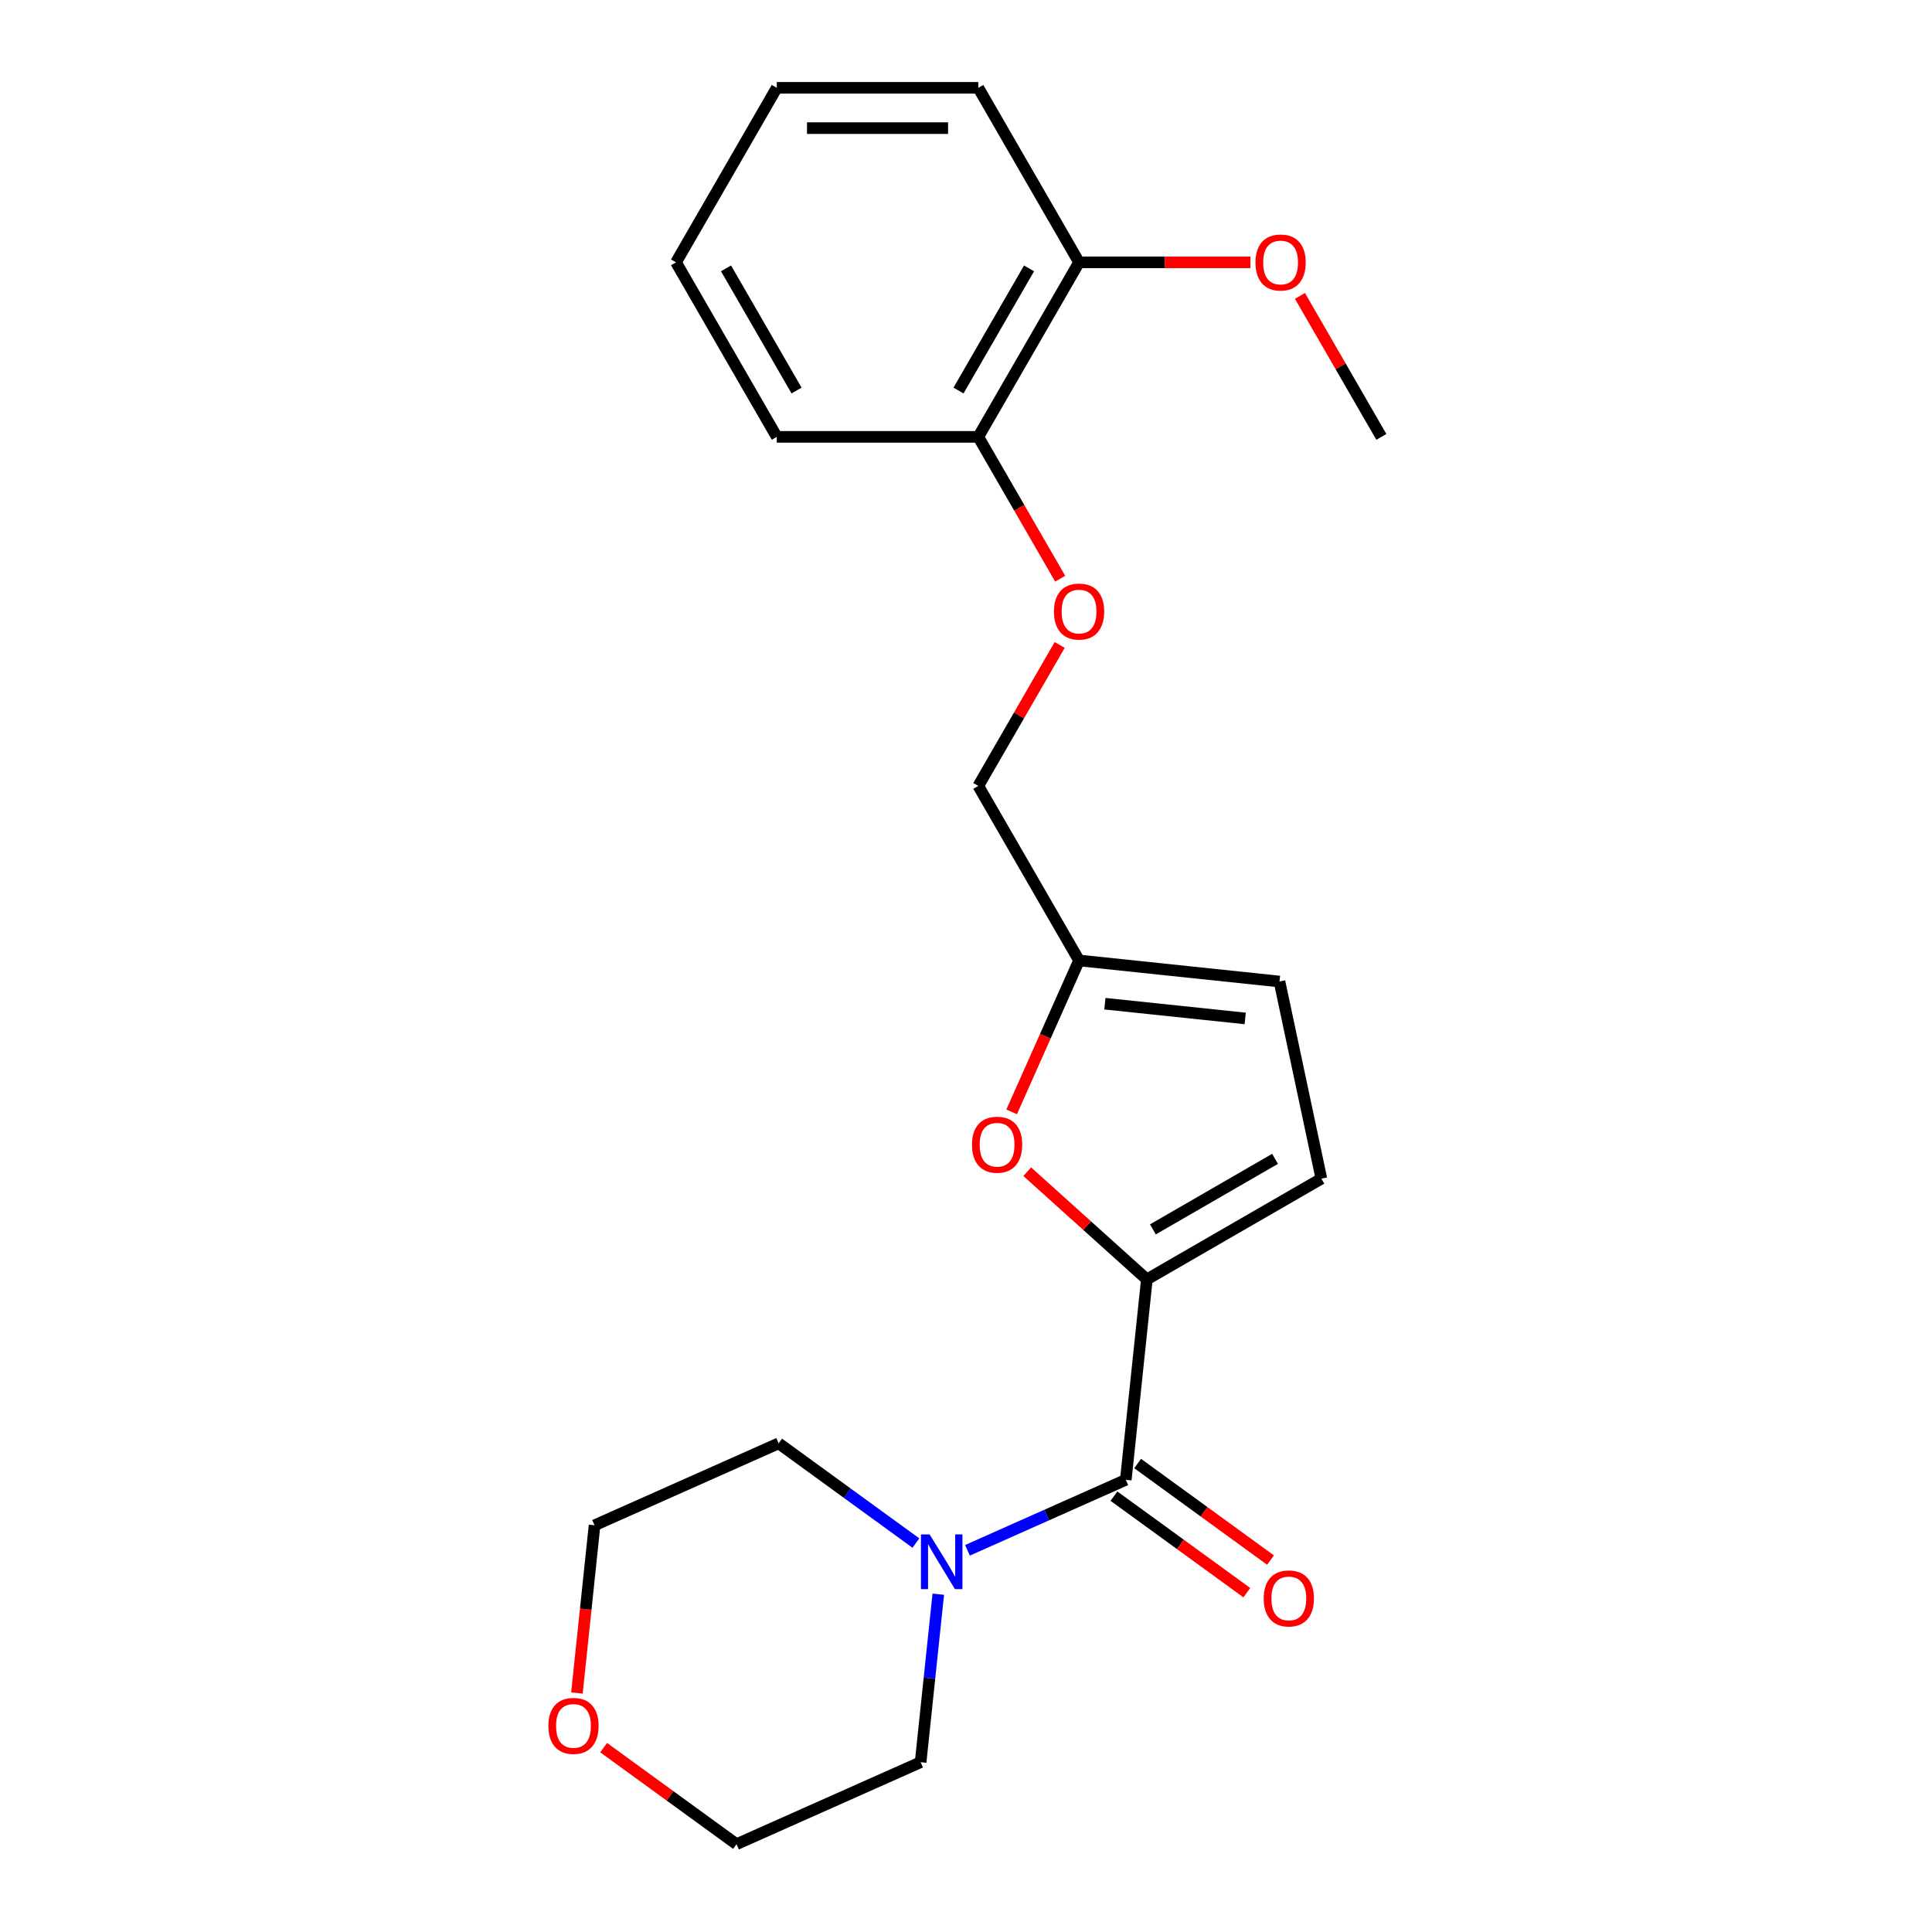 <?xml version='1.0' encoding='iso-8859-1'?>
<svg version='1.1' baseProfile='full'
              xmlns='http://www.w3.org/2000/svg'
                      xmlns:rdkit='http://www.rdkit.org/xml'
                      xmlns:xlink='http://www.w3.org/1999/xlink'
                  xml:space='preserve'
width='1000px' height='1000px' viewBox='0 0 1000 1000'>
<!-- END OF HEADER -->
<rect style='opacity:1.0;fill:#FFFFFF;stroke:none' width='1000' height='1000' x='0' y='0'> </rect>
<path class='bond-0' d='M 593.611,662.216 L 582.708,765.954' style='fill:none;fill-rule:evenodd;stroke:#000000;stroke-width:6px;stroke-linecap:butt;stroke-linejoin:miter;stroke-opacity:1' />
<path class='bond-1' d='M 593.611,662.216 L 562.656,634.345' style='fill:none;fill-rule:evenodd;stroke:#000000;stroke-width:6px;stroke-linecap:butt;stroke-linejoin:miter;stroke-opacity:1' />
<path class='bond-1' d='M 562.656,634.345 L 531.702,606.473' style='fill:none;fill-rule:evenodd;stroke:#FF0000;stroke-width:6px;stroke-linecap:butt;stroke-linejoin:miter;stroke-opacity:1' />
<path class='bond-3' d='M 593.611,662.216 L 683.946,610.061' style='fill:none;fill-rule:evenodd;stroke:#000000;stroke-width:6px;stroke-linecap:butt;stroke-linejoin:miter;stroke-opacity:1' />
<path class='bond-3' d='M 596.73,636.326 L 659.965,599.818' style='fill:none;fill-rule:evenodd;stroke:#000000;stroke-width:6px;stroke-linecap:butt;stroke-linejoin:miter;stroke-opacity:1' />
<path class='bond-2' d='M 582.708,765.954 L 541.736,784.196' style='fill:none;fill-rule:evenodd;stroke:#000000;stroke-width:6px;stroke-linecap:butt;stroke-linejoin:miter;stroke-opacity:1' />
<path class='bond-2' d='M 541.736,784.196 L 500.764,802.438' style='fill:none;fill-rule:evenodd;stroke:#0000FF;stroke-width:6px;stroke-linecap:butt;stroke-linejoin:miter;stroke-opacity:1' />
<path class='bond-6' d='M 576.577,774.393 L 610.967,799.379' style='fill:none;fill-rule:evenodd;stroke:#000000;stroke-width:6px;stroke-linecap:butt;stroke-linejoin:miter;stroke-opacity:1' />
<path class='bond-6' d='M 610.967,799.379 L 645.357,824.365' style='fill:none;fill-rule:evenodd;stroke:#FF0000;stroke-width:6px;stroke-linecap:butt;stroke-linejoin:miter;stroke-opacity:1' />
<path class='bond-6' d='M 588.839,757.516 L 623.229,782.501' style='fill:none;fill-rule:evenodd;stroke:#000000;stroke-width:6px;stroke-linecap:butt;stroke-linejoin:miter;stroke-opacity:1' />
<path class='bond-6' d='M 623.229,782.501 L 657.619,807.487' style='fill:none;fill-rule:evenodd;stroke:#FF0000;stroke-width:6px;stroke-linecap:butt;stroke-linejoin:miter;stroke-opacity:1' />
<path class='bond-4' d='M 523.631,575.492 L 541.076,536.31' style='fill:none;fill-rule:evenodd;stroke:#FF0000;stroke-width:6px;stroke-linecap:butt;stroke-linejoin:miter;stroke-opacity:1' />
<path class='bond-4' d='M 541.076,536.31 L 558.521,497.128' style='fill:none;fill-rule:evenodd;stroke:#000000;stroke-width:6px;stroke-linecap:butt;stroke-linejoin:miter;stroke-opacity:1' />
<path class='bond-13' d='M 485.654,825.149 L 481.083,868.634' style='fill:none;fill-rule:evenodd;stroke:#0000FF;stroke-width:6px;stroke-linecap:butt;stroke-linejoin:miter;stroke-opacity:1' />
<path class='bond-13' d='M 481.083,868.634 L 476.513,912.119' style='fill:none;fill-rule:evenodd;stroke:#000000;stroke-width:6px;stroke-linecap:butt;stroke-linejoin:miter;stroke-opacity:1' />
<path class='bond-14' d='M 474.069,798.683 L 438.548,772.876' style='fill:none;fill-rule:evenodd;stroke:#0000FF;stroke-width:6px;stroke-linecap:butt;stroke-linejoin:miter;stroke-opacity:1' />
<path class='bond-14' d='M 438.548,772.876 L 403.028,747.069' style='fill:none;fill-rule:evenodd;stroke:#000000;stroke-width:6px;stroke-linecap:butt;stroke-linejoin:miter;stroke-opacity:1' />
<path class='bond-5' d='M 683.946,610.061 L 662.259,508.031' style='fill:none;fill-rule:evenodd;stroke:#000000;stroke-width:6px;stroke-linecap:butt;stroke-linejoin:miter;stroke-opacity:1' />
<path class='bond-11' d='M 558.521,497.128 L 506.366,406.793' style='fill:none;fill-rule:evenodd;stroke:#000000;stroke-width:6px;stroke-linecap:butt;stroke-linejoin:miter;stroke-opacity:1' />
<path class='bond-22' d='M 558.521,497.128 L 662.259,508.031' style='fill:none;fill-rule:evenodd;stroke:#000000;stroke-width:6px;stroke-linecap:butt;stroke-linejoin:miter;stroke-opacity:1' />
<path class='bond-22' d='M 571.901,519.511 L 644.517,527.143' style='fill:none;fill-rule:evenodd;stroke:#000000;stroke-width:6px;stroke-linecap:butt;stroke-linejoin:miter;stroke-opacity:1' />
<path class='bond-7' d='M 548.493,333.826 L 527.43,370.31' style='fill:none;fill-rule:evenodd;stroke:#FF0000;stroke-width:6px;stroke-linecap:butt;stroke-linejoin:miter;stroke-opacity:1' />
<path class='bond-7' d='M 527.43,370.31 L 506.366,406.793' style='fill:none;fill-rule:evenodd;stroke:#000000;stroke-width:6px;stroke-linecap:butt;stroke-linejoin:miter;stroke-opacity:1' />
<path class='bond-8' d='M 548.747,299.531 L 527.557,262.827' style='fill:none;fill-rule:evenodd;stroke:#FF0000;stroke-width:6px;stroke-linecap:butt;stroke-linejoin:miter;stroke-opacity:1' />
<path class='bond-8' d='M 527.557,262.827 L 506.366,226.124' style='fill:none;fill-rule:evenodd;stroke:#000000;stroke-width:6px;stroke-linecap:butt;stroke-linejoin:miter;stroke-opacity:1' />
<path class='bond-9' d='M 506.366,226.124 L 558.521,135.789' style='fill:none;fill-rule:evenodd;stroke:#000000;stroke-width:6px;stroke-linecap:butt;stroke-linejoin:miter;stroke-opacity:1' />
<path class='bond-9' d='M 496.122,202.143 L 532.63,138.908' style='fill:none;fill-rule:evenodd;stroke:#000000;stroke-width:6px;stroke-linecap:butt;stroke-linejoin:miter;stroke-opacity:1' />
<path class='bond-17' d='M 506.366,226.124 L 402.056,226.124' style='fill:none;fill-rule:evenodd;stroke:#000000;stroke-width:6px;stroke-linecap:butt;stroke-linejoin:miter;stroke-opacity:1' />
<path class='bond-12' d='M 558.521,135.789 L 602.871,135.789' style='fill:none;fill-rule:evenodd;stroke:#000000;stroke-width:6px;stroke-linecap:butt;stroke-linejoin:miter;stroke-opacity:1' />
<path class='bond-12' d='M 602.871,135.789 L 647.222,135.789' style='fill:none;fill-rule:evenodd;stroke:#FF0000;stroke-width:6px;stroke-linecap:butt;stroke-linejoin:miter;stroke-opacity:1' />
<path class='bond-18' d='M 558.521,135.789 L 506.366,45.455' style='fill:none;fill-rule:evenodd;stroke:#000000;stroke-width:6px;stroke-linecap:butt;stroke-linejoin:miter;stroke-opacity:1' />
<path class='bond-10' d='M 298.613,876.306 L 303.175,832.901' style='fill:none;fill-rule:evenodd;stroke:#FF0000;stroke-width:6px;stroke-linecap:butt;stroke-linejoin:miter;stroke-opacity:1' />
<path class='bond-10' d='M 303.175,832.901 L 307.737,789.496' style='fill:none;fill-rule:evenodd;stroke:#000000;stroke-width:6px;stroke-linecap:butt;stroke-linejoin:miter;stroke-opacity:1' />
<path class='bond-23' d='M 312.441,904.574 L 346.831,929.559' style='fill:none;fill-rule:evenodd;stroke:#FF0000;stroke-width:6px;stroke-linecap:butt;stroke-linejoin:miter;stroke-opacity:1' />
<path class='bond-23' d='M 346.831,929.559 L 381.222,954.545' style='fill:none;fill-rule:evenodd;stroke:#000000;stroke-width:6px;stroke-linecap:butt;stroke-linejoin:miter;stroke-opacity:1' />
<path class='bond-19' d='M 672.857,153.157 L 693.921,189.64' style='fill:none;fill-rule:evenodd;stroke:#FF0000;stroke-width:6px;stroke-linecap:butt;stroke-linejoin:miter;stroke-opacity:1' />
<path class='bond-19' d='M 693.921,189.64 L 714.985,226.124' style='fill:none;fill-rule:evenodd;stroke:#000000;stroke-width:6px;stroke-linecap:butt;stroke-linejoin:miter;stroke-opacity:1' />
<path class='bond-16' d='M 476.513,912.119 L 381.222,954.545' style='fill:none;fill-rule:evenodd;stroke:#000000;stroke-width:6px;stroke-linecap:butt;stroke-linejoin:miter;stroke-opacity:1' />
<path class='bond-15' d='M 403.028,747.069 L 307.737,789.496' style='fill:none;fill-rule:evenodd;stroke:#000000;stroke-width:6px;stroke-linecap:butt;stroke-linejoin:miter;stroke-opacity:1' />
<path class='bond-20' d='M 402.056,226.124 L 349.902,135.789' style='fill:none;fill-rule:evenodd;stroke:#000000;stroke-width:6px;stroke-linecap:butt;stroke-linejoin:miter;stroke-opacity:1' />
<path class='bond-20' d='M 412.3,202.143 L 375.792,138.908' style='fill:none;fill-rule:evenodd;stroke:#000000;stroke-width:6px;stroke-linecap:butt;stroke-linejoin:miter;stroke-opacity:1' />
<path class='bond-24' d='M 506.366,45.455 L 402.056,45.455' style='fill:none;fill-rule:evenodd;stroke:#000000;stroke-width:6px;stroke-linecap:butt;stroke-linejoin:miter;stroke-opacity:1' />
<path class='bond-24' d='M 490.719,66.317 L 417.703,66.317' style='fill:none;fill-rule:evenodd;stroke:#000000;stroke-width:6px;stroke-linecap:butt;stroke-linejoin:miter;stroke-opacity:1' />
<path class='bond-21' d='M 349.902,135.789 L 402.056,45.455' style='fill:none;fill-rule:evenodd;stroke:#000000;stroke-width:6px;stroke-linecap:butt;stroke-linejoin:miter;stroke-opacity:1' />
<path  class='atom-2' d='M 503.094 592.5
Q 503.094 585.7, 506.454 581.9
Q 509.814 578.1, 516.094 578.1
Q 522.374 578.1, 525.734 581.9
Q 529.094 585.7, 529.094 592.5
Q 529.094 599.38, 525.694 603.3
Q 522.294 607.18, 516.094 607.18
Q 509.854 607.18, 506.454 603.3
Q 503.094 599.42, 503.094 592.5
M 516.094 603.98
Q 520.414 603.98, 522.734 601.1
Q 525.094 598.18, 525.094 592.5
Q 525.094 586.94, 522.734 584.14
Q 520.414 581.3, 516.094 581.3
Q 511.774 581.3, 509.414 584.1
Q 507.094 586.9, 507.094 592.5
Q 507.094 598.22, 509.414 601.1
Q 511.774 603.98, 516.094 603.98
' fill='#FF0000'/>
<path  class='atom-3' d='M 481.156 794.221
L 490.436 809.221
Q 491.356 810.701, 492.836 813.381
Q 494.316 816.061, 494.396 816.221
L 494.396 794.221
L 498.156 794.221
L 498.156 822.541
L 494.276 822.541
L 484.316 806.141
Q 483.156 804.221, 481.916 802.021
Q 480.716 799.821, 480.356 799.141
L 480.356 822.541
L 476.676 822.541
L 476.676 794.221
L 481.156 794.221
' fill='#0000FF'/>
<path  class='atom-7' d='M 654.096 827.346
Q 654.096 820.546, 657.456 816.746
Q 660.816 812.946, 667.096 812.946
Q 673.376 812.946, 676.736 816.746
Q 680.096 820.546, 680.096 827.346
Q 680.096 834.226, 676.696 838.146
Q 673.296 842.026, 667.096 842.026
Q 660.856 842.026, 657.456 838.146
Q 654.096 834.266, 654.096 827.346
M 667.096 838.826
Q 671.416 838.826, 673.736 835.946
Q 676.096 833.026, 676.096 827.346
Q 676.096 821.786, 673.736 818.986
Q 671.416 816.146, 667.096 816.146
Q 662.776 816.146, 660.416 818.946
Q 658.096 821.746, 658.096 827.346
Q 658.096 833.066, 660.416 835.946
Q 662.776 838.826, 667.096 838.826
' fill='#FF0000'/>
<path  class='atom-8' d='M 545.521 316.539
Q 545.521 309.739, 548.881 305.939
Q 552.241 302.139, 558.521 302.139
Q 564.801 302.139, 568.161 305.939
Q 571.521 309.739, 571.521 316.539
Q 571.521 323.419, 568.121 327.339
Q 564.721 331.219, 558.521 331.219
Q 552.281 331.219, 548.881 327.339
Q 545.521 323.459, 545.521 316.539
M 558.521 328.019
Q 562.841 328.019, 565.161 325.139
Q 567.521 322.219, 567.521 316.539
Q 567.521 310.979, 565.161 308.179
Q 562.841 305.339, 558.521 305.339
Q 554.201 305.339, 551.841 308.139
Q 549.521 310.939, 549.521 316.539
Q 549.521 322.259, 551.841 325.139
Q 554.201 328.019, 558.521 328.019
' fill='#FF0000'/>
<path  class='atom-11' d='M 283.833 893.314
Q 283.833 886.514, 287.193 882.714
Q 290.553 878.914, 296.833 878.914
Q 303.113 878.914, 306.473 882.714
Q 309.833 886.514, 309.833 893.314
Q 309.833 900.194, 306.433 904.114
Q 303.033 907.994, 296.833 907.994
Q 290.593 907.994, 287.193 904.114
Q 283.833 900.234, 283.833 893.314
M 296.833 904.794
Q 301.153 904.794, 303.473 901.914
Q 305.833 898.994, 305.833 893.314
Q 305.833 887.754, 303.473 884.954
Q 301.153 882.114, 296.833 882.114
Q 292.513 882.114, 290.153 884.914
Q 287.833 887.714, 287.833 893.314
Q 287.833 899.034, 290.153 901.914
Q 292.513 904.794, 296.833 904.794
' fill='#FF0000'/>
<path  class='atom-13' d='M 649.83 135.869
Q 649.83 129.069, 653.19 125.269
Q 656.55 121.469, 662.83 121.469
Q 669.11 121.469, 672.47 125.269
Q 675.83 129.069, 675.83 135.869
Q 675.83 142.749, 672.43 146.669
Q 669.03 150.549, 662.83 150.549
Q 656.59 150.549, 653.19 146.669
Q 649.83 142.789, 649.83 135.869
M 662.83 147.349
Q 667.15 147.349, 669.47 144.469
Q 671.83 141.549, 671.83 135.869
Q 671.83 130.309, 669.47 127.509
Q 667.15 124.669, 662.83 124.669
Q 658.51 124.669, 656.15 127.469
Q 653.83 130.269, 653.83 135.869
Q 653.83 141.589, 656.15 144.469
Q 658.51 147.349, 662.83 147.349
' fill='#FF0000'/>
</svg>
